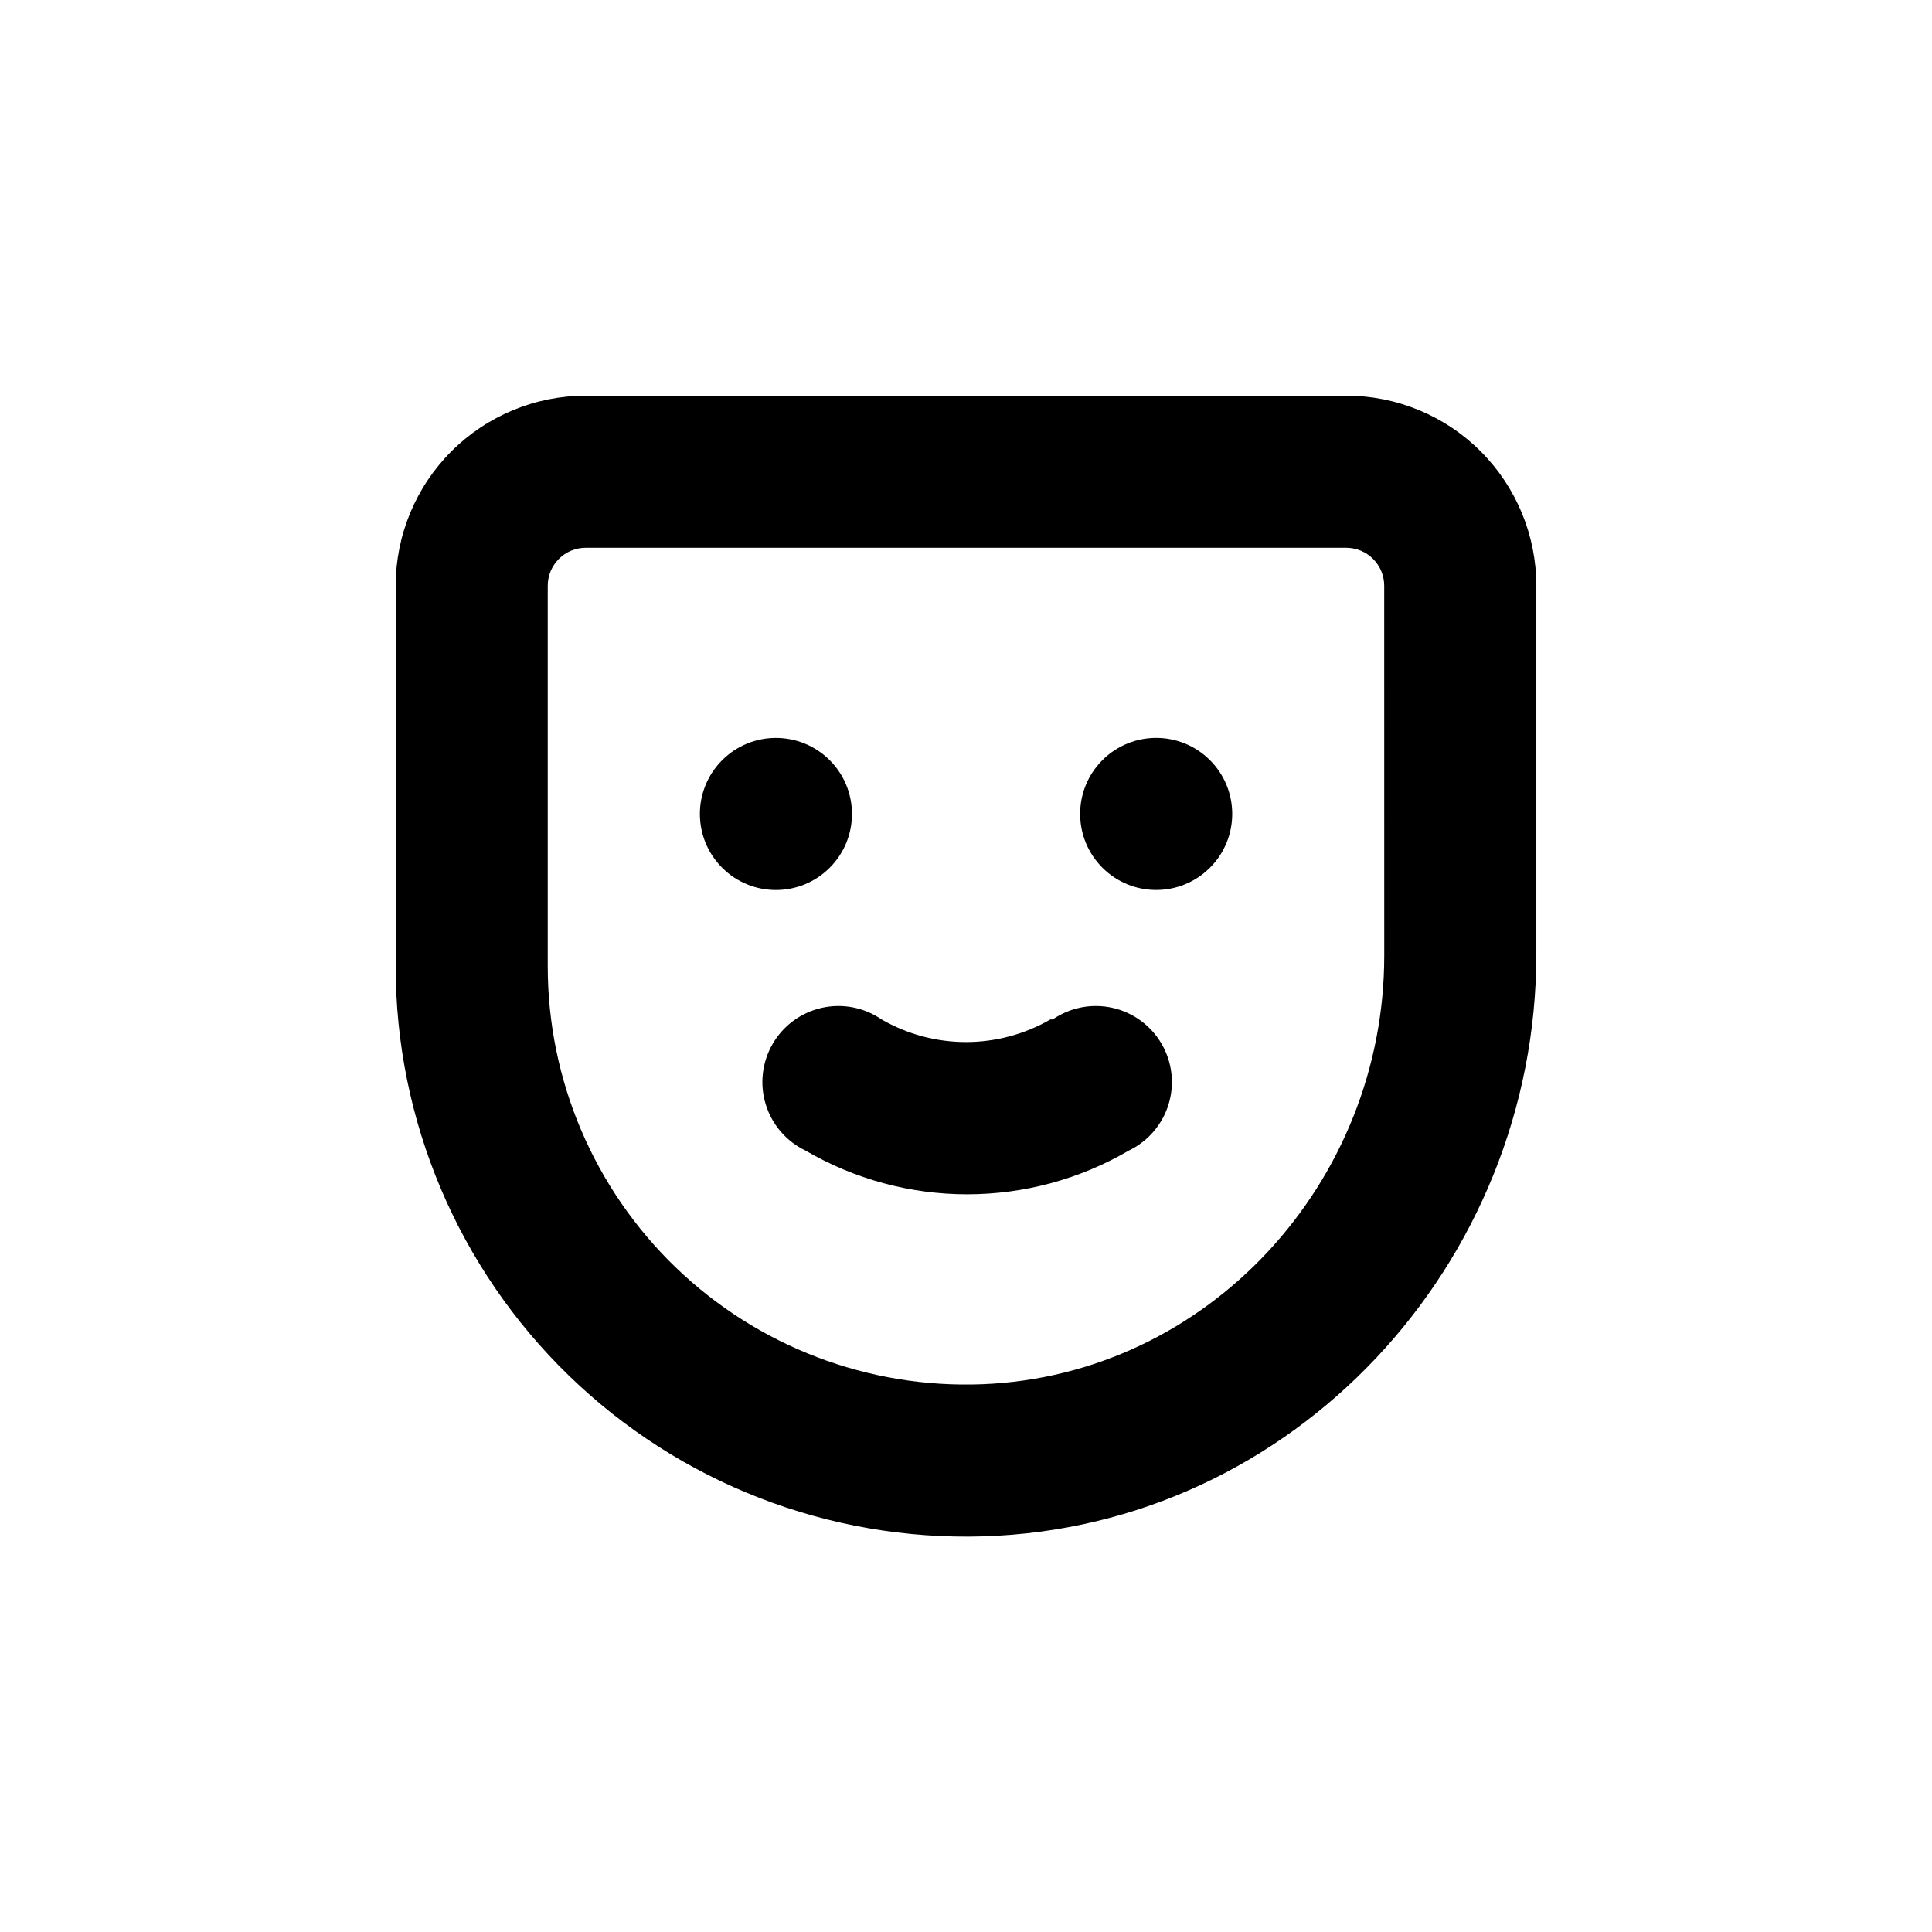 <?xml version="1.0" encoding="UTF-8"?>
<!-- Uploaded to: SVG Repo, www.svgrepo.com, Generator: SVG Repo Mixer Tools -->
<svg fill="#000000" width="800px" height="800px" version="1.1" viewBox="144 144 512 512" xmlns="http://www.w3.org/2000/svg">
 <g>
  <path d="m500.76 248.86h-201.52c-13.363 0-26.18 5.309-35.625 14.758-9.449 9.445-14.758 22.262-14.758 35.625v100.76c-0.02 40.891 16.531 80.047 45.879 108.53 29.344 28.48 68.977 43.855 109.85 42.613 82.223-2.519 146.56-72.094 146.56-154.37v-97.535c0-13.363-5.309-26.18-14.754-35.625-9.449-9.449-22.266-14.758-35.625-14.758zm10.078 148.42c-0.004 60.004-46.605 111.19-106.56 113.56-30.133 1.164-59.438-9.996-81.156-30.91-21.723-20.914-33.988-49.773-33.965-79.926v-100.76c0-5.566 4.512-10.078 10.078-10.078h201.52c2.672 0 5.234 1.062 7.125 2.953 1.887 1.887 2.949 4.449 2.949 7.125z"/>
  <path d="m363.88 345.46c7.867 7.871 7.867 20.629 0 28.5-7.871 7.871-20.633 7.871-28.5 0-7.871-7.871-7.871-20.629 0-28.5 7.867-7.871 20.629-7.871 28.5 0"/>
  <path d="m464.65 345.45c7.871 7.871 7.871 20.633 0 28.5-7.867 7.871-20.629 7.871-28.5 0-7.867-7.867-7.867-20.629 0-28.5 7.871-7.867 20.633-7.867 28.5 0"/>
  <path d="m422.37 414.16c-13.84 7.992-30.895 7.992-44.738 0-4.625-3.188-10.371-4.301-15.852-3.07-5.484 1.23-10.203 4.695-13.02 9.555-2.816 4.859-3.481 10.676-1.824 16.047 1.656 5.367 5.477 9.801 10.543 12.23 13 7.582 27.777 11.578 42.824 11.578s29.824-3.996 42.824-11.578c5.066-2.43 8.887-6.863 10.543-12.23 1.656-5.371 0.992-11.188-1.824-16.047s-7.535-8.324-13.02-9.555c-5.481-1.23-11.227-0.117-15.852 3.07z"/>
 </g>
</svg>